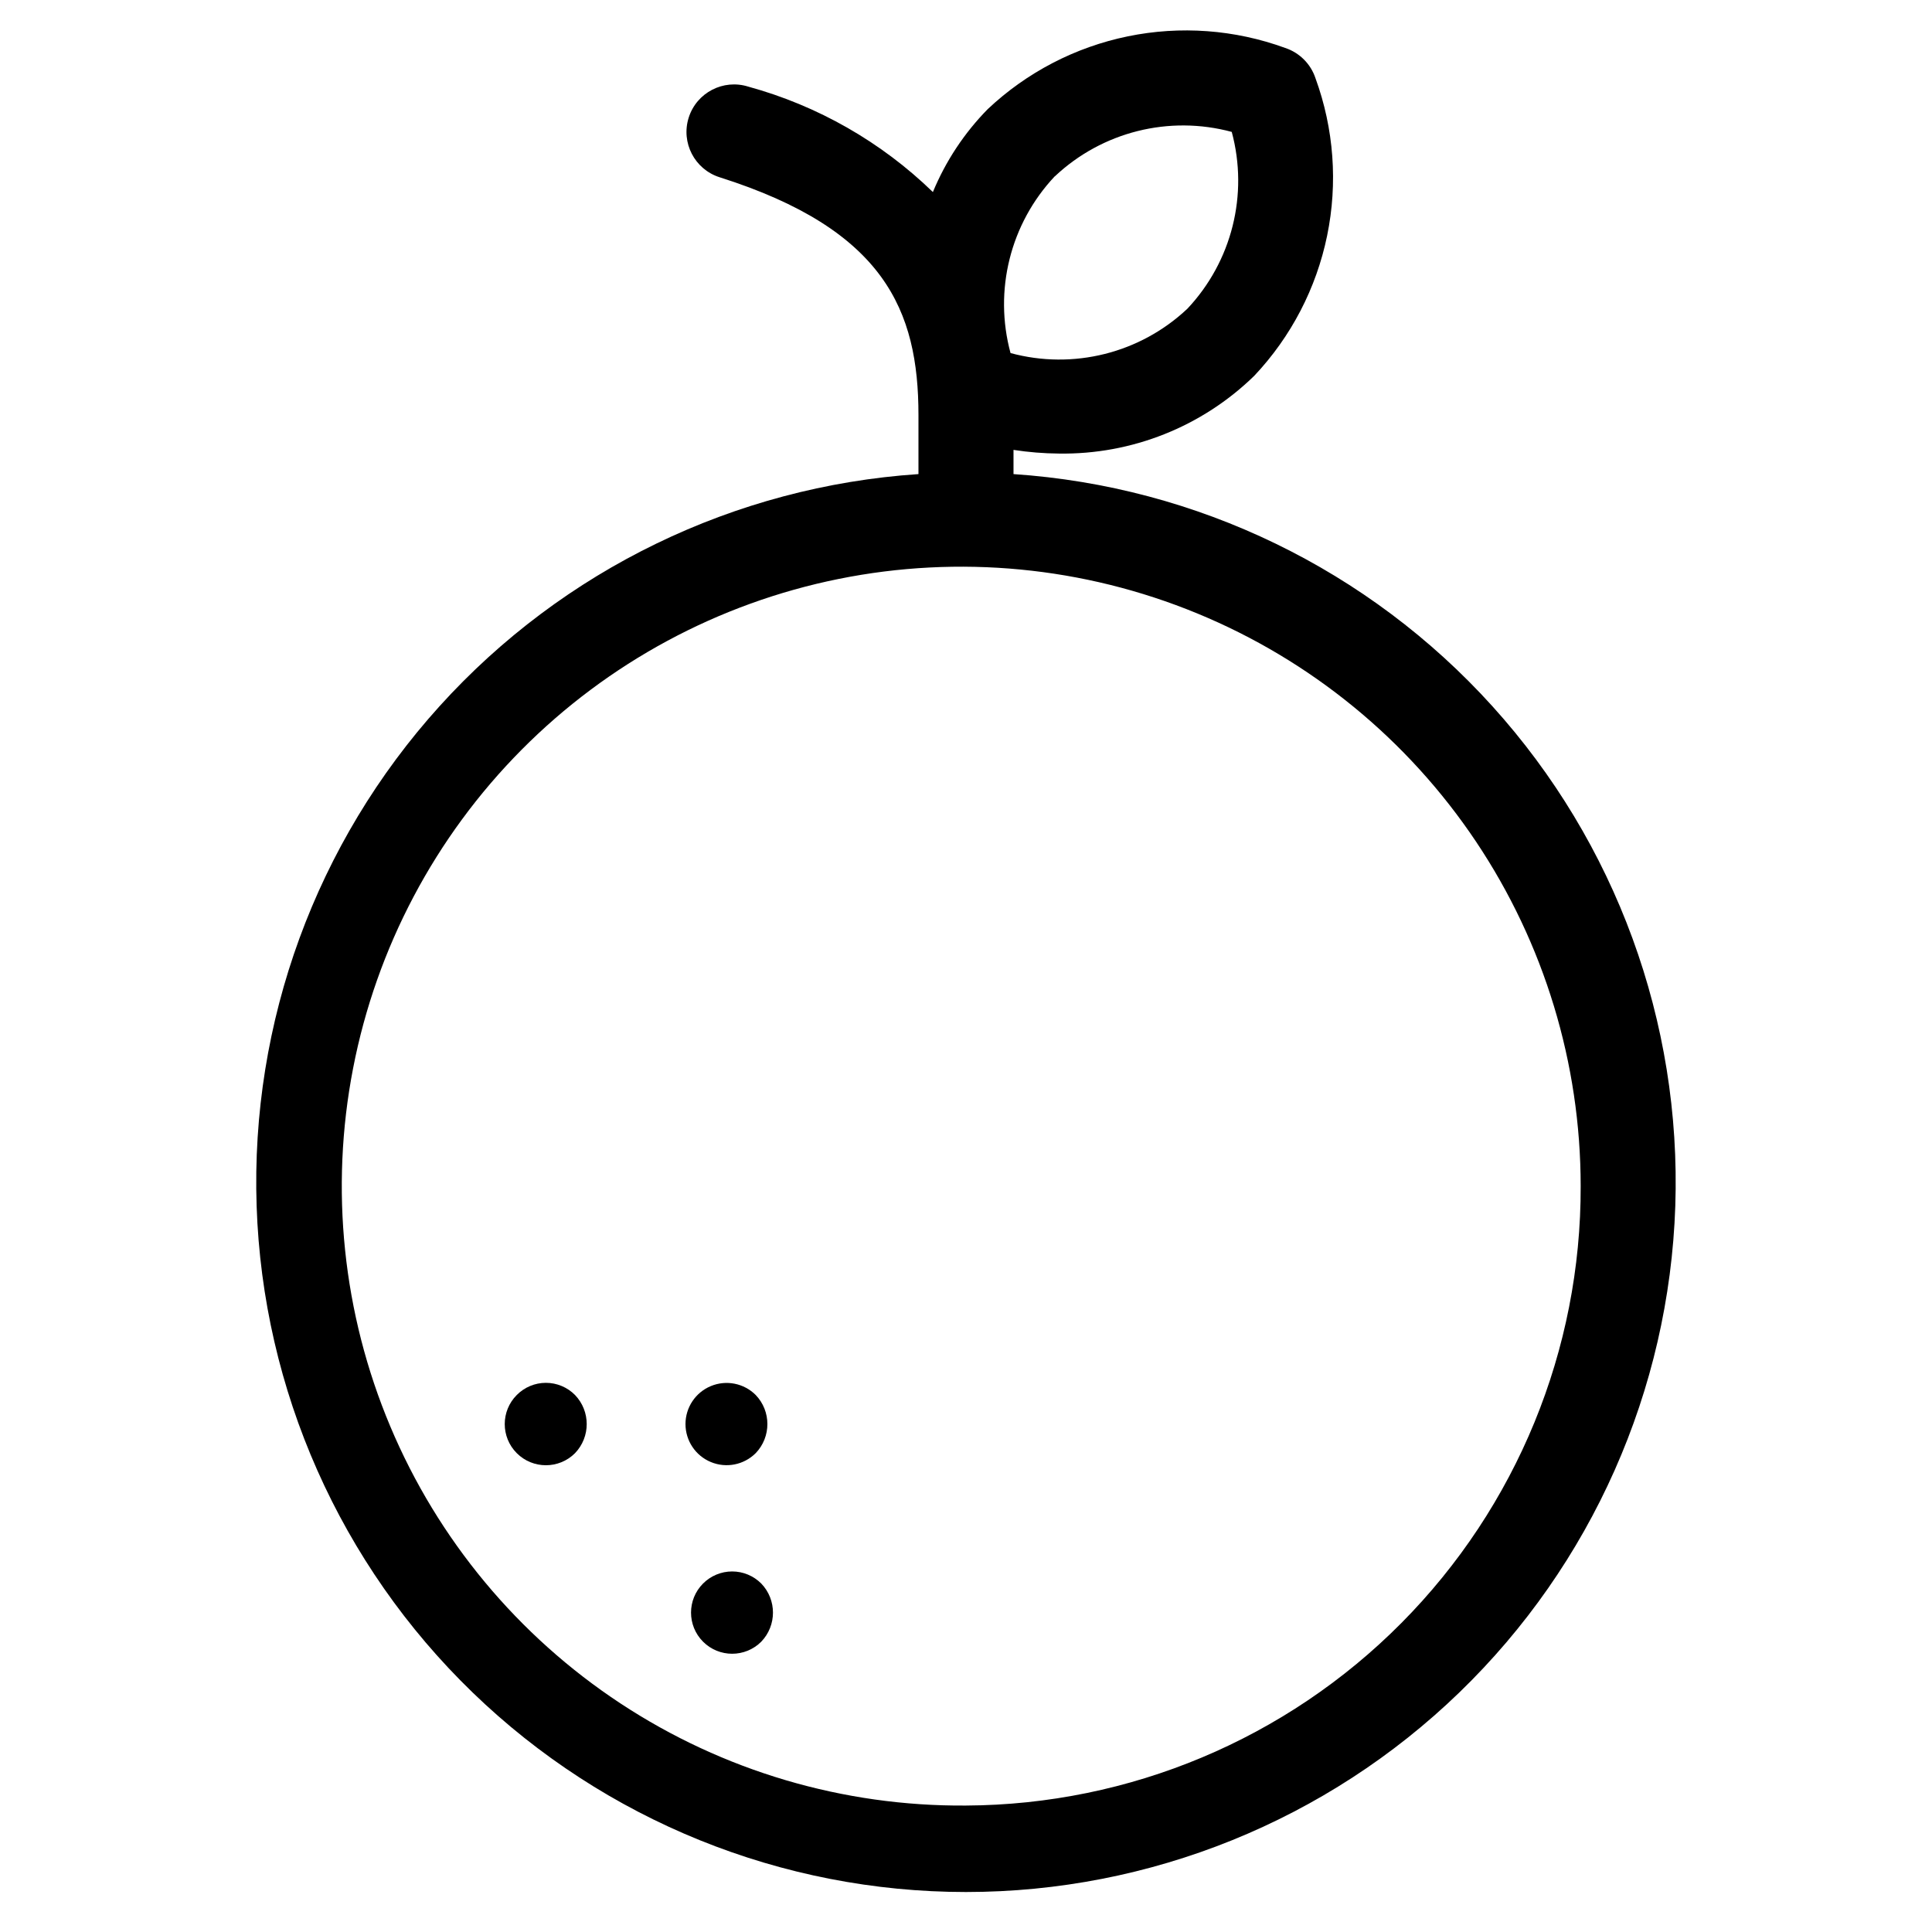 <?xml version="1.0" encoding="UTF-8"?>
<!-- Uploaded to: SVG Repo, www.svgrepo.com, Generator: SVG Repo Mixer Tools -->
<svg fill="#000000" width="800px" height="800px" version="1.1" viewBox="144 144 512 512" xmlns="http://www.w3.org/2000/svg">
 <g>
  <path d="m280.96 513.68c-4.262 4.258-4.266 11.164-0.008 15.426 4.258 4.262 11.164 4.266 15.426 0.008 4.144-4.312 4.144-11.125 0-15.434-2.039-2.059-4.812-3.215-7.711-3.215-2.894 0-5.668 1.156-7.707 3.215z"/>
  <path d="m344.26 529.11c4.141-4.312 4.141-11.125 0-15.434-3.121-3.113-7.805-4.039-11.875-2.352-4.07 1.688-6.723 5.66-6.723 10.066s2.652 8.379 6.723 10.066c4.07 1.691 8.754 0.762 11.875-2.348z"/>
  <path d="m330.32 563.65c-4.254 4.258-4.254 11.16 0 15.418 4.258 4.258 11.16 4.258 15.418 0 4.141-4.305 4.141-11.113 0-15.418-2.043-2.047-4.816-3.199-7.707-3.199-2.894 0-5.668 1.152-7.711 3.199z"/>
  <path d="m412.59 269.64v-6.414c3.981 0.613 7.996 0.941 12.023 0.973 19.32 0.301 37.965-7.125 51.793-20.621 9.75-10.34 16.43-23.188 19.293-37.105 2.867-13.918 1.801-28.359-3.07-41.707-1.25-3.809-4.238-6.801-8.043-8.062-13.352-4.871-27.797-5.938-41.719-3.07-13.922 2.863-26.77 9.543-37.113 19.293-6.211 6.32-11.141 13.781-14.527 21.969-13.688-13.277-30.508-22.887-48.902-27.93-6.629-2.102-13.711 1.574-15.809 8.203-2.102 6.633 1.57 13.711 8.203 15.812 43.664 13.84 52.684 35.266 52.684 63.027v15.637l-0.004-0.004c-48.684 3.269-94.191 25.328-126.92 61.52-32.723 36.191-50.105 83.684-48.469 132.45 1.633 48.766 22.156 94.988 57.23 128.91 35.074 33.922 81.961 52.883 130.75 52.883s95.676-18.961 130.75-52.883c35.074-33.918 55.598-80.141 57.23-128.91 1.637-48.766-15.742-96.258-48.469-132.45-32.727-36.191-78.234-58.25-126.92-61.52zm10.984-78.93c12.52-11.781 30.254-16.23 46.852-11.754 4.481 16.598 0.031 34.336-11.754 46.855-12.516 11.801-30.266 16.25-46.871 11.754-4.492-16.582-0.062-34.305 11.703-46.82zm-23.578 431.78c-32.52 0.25-64.383-9.164-91.543-27.051-27.16-17.883-48.398-43.434-61.016-73.406-12.617-29.973-16.051-63.02-9.859-94.945 6.191-31.926 21.727-61.293 44.633-84.379 22.906-23.082 52.156-38.844 84.031-45.281 31.879-6.438 64.949-3.258 95.02 9.129s55.781 33.426 73.875 60.445c18.094 27.023 27.754 58.812 27.758 91.332 0.125 43.359-16.957 84.992-47.5 115.77-30.539 30.777-72.043 48.18-115.4 48.387z"/>
 </g>
</svg>